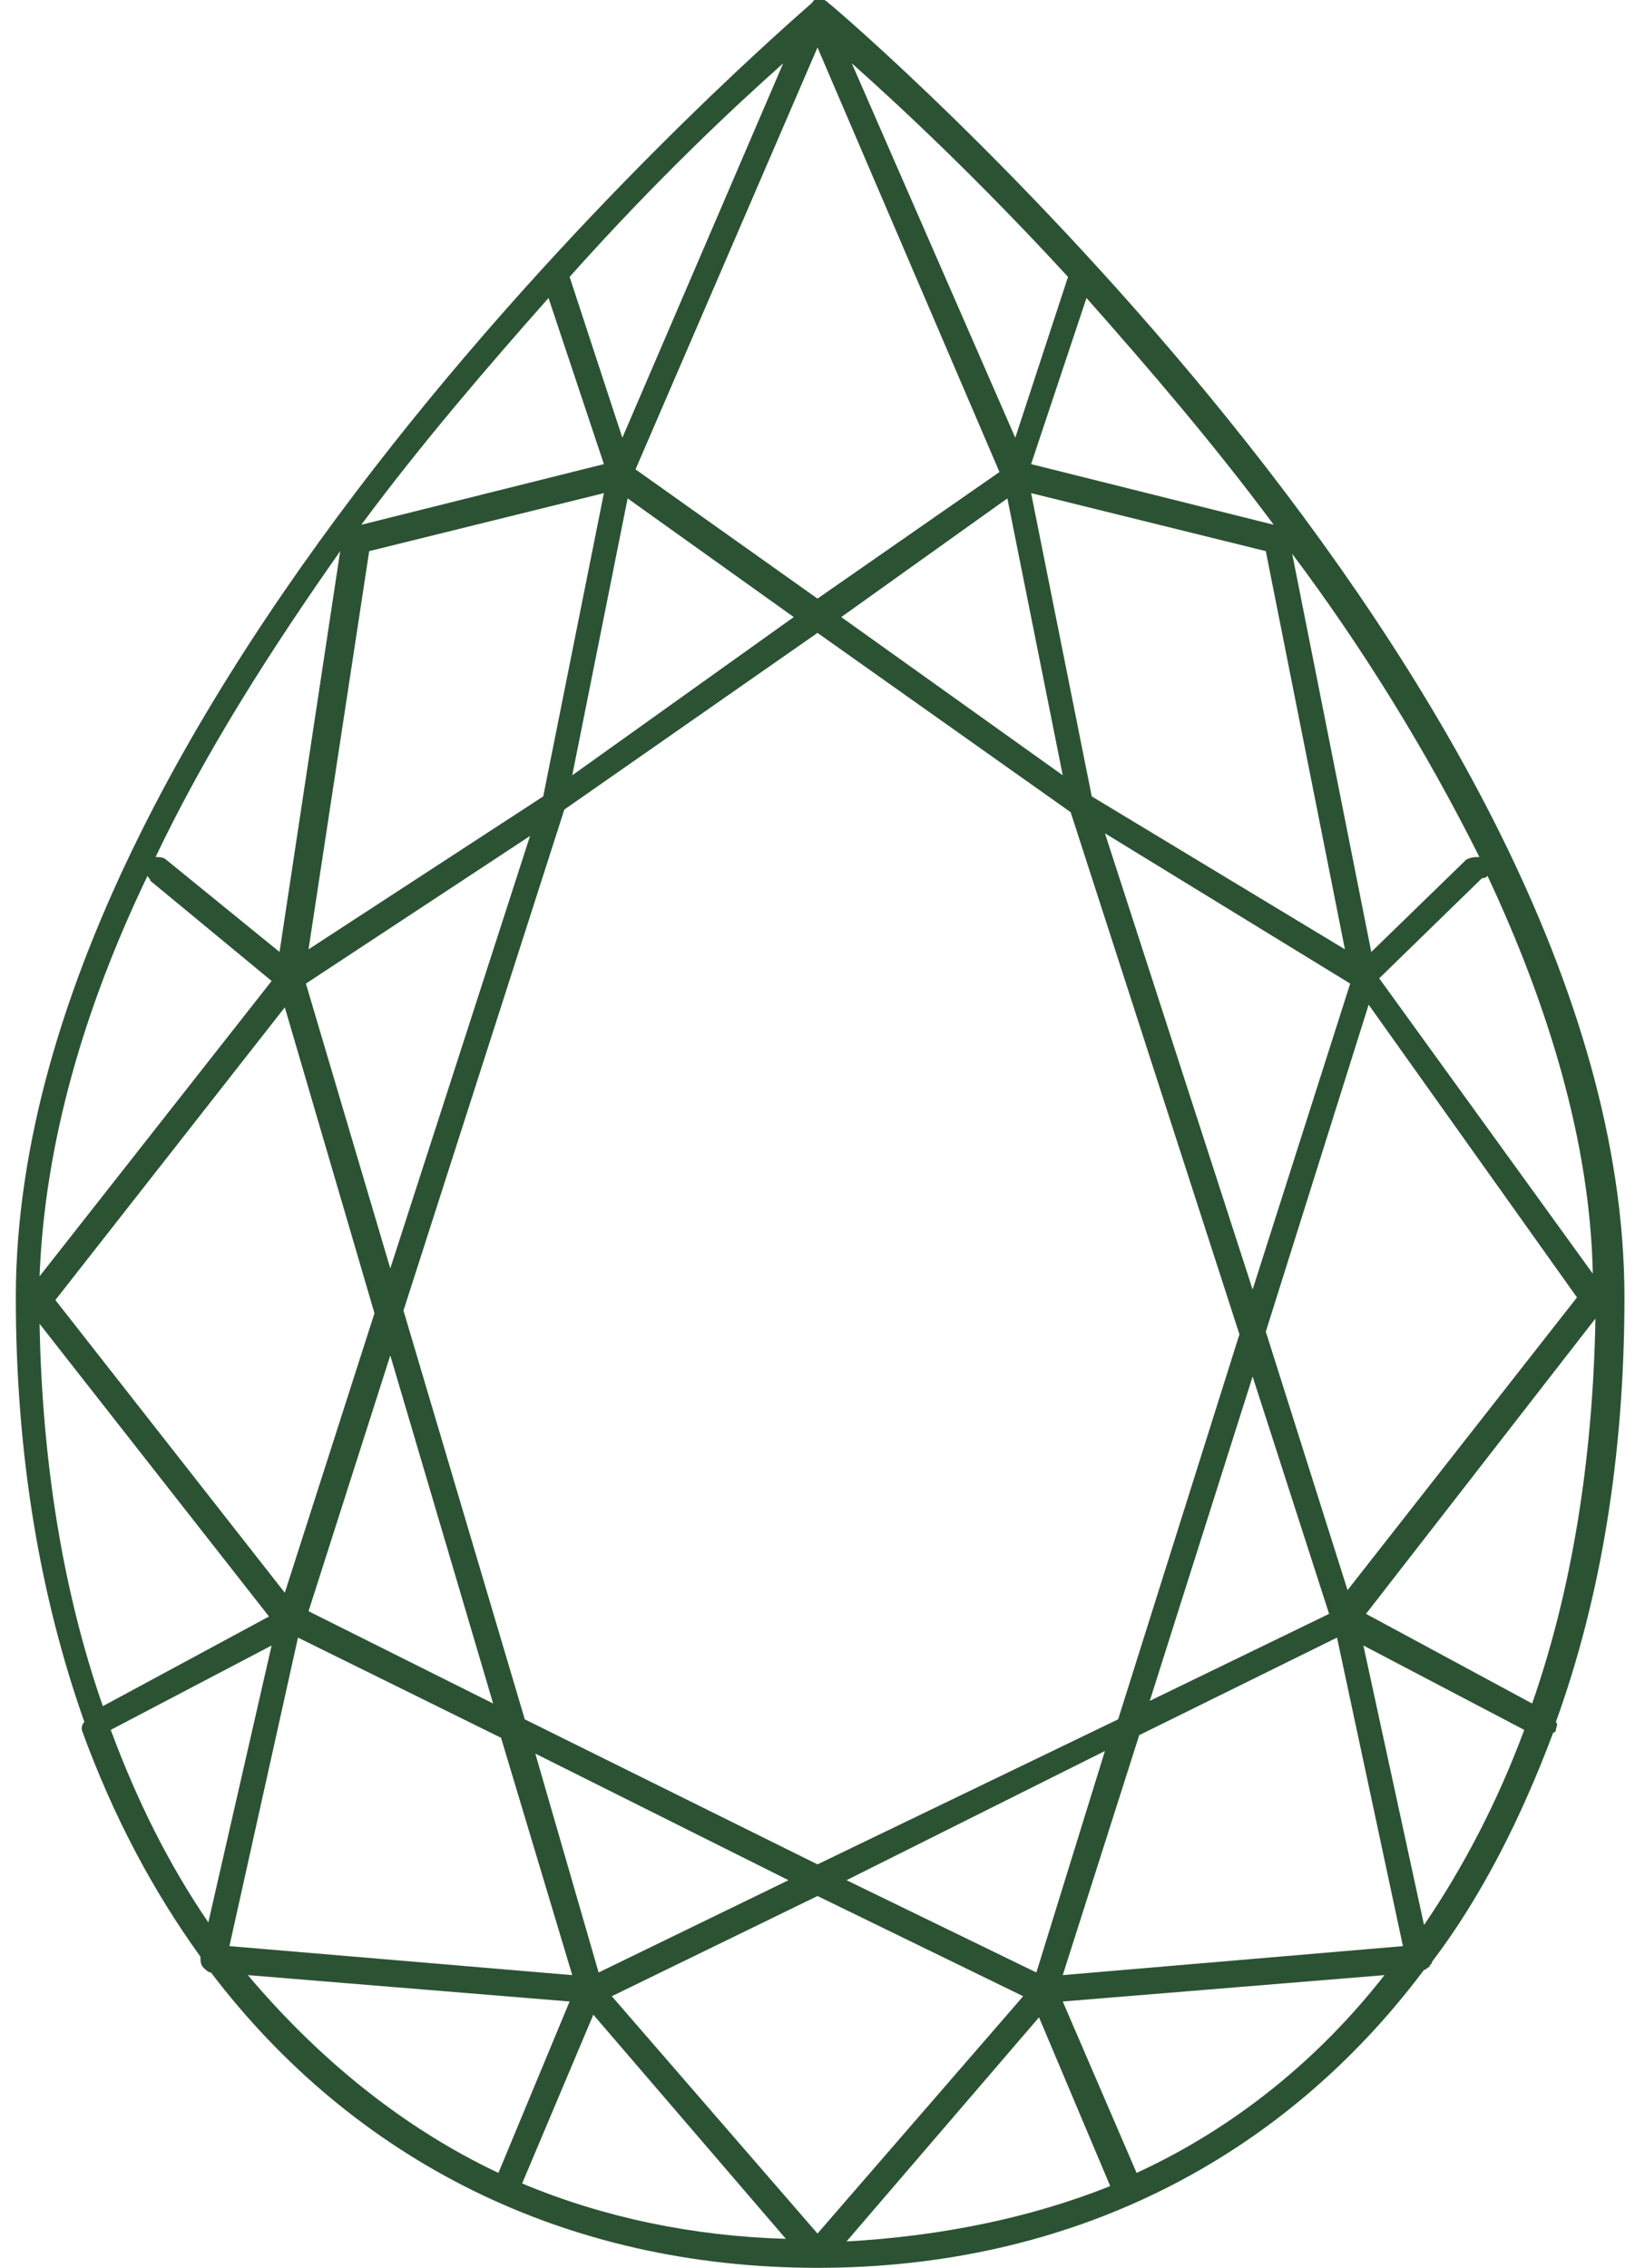 <svg version="1.2" xmlns="http://www.w3.org/2000/svg" viewBox="0 0 62 86" width="62" height="86"><style>.a{fill:#2c5234}</style><path fill-rule="evenodd" class="a" d="m3.2 65.3c-1.7-4.8-2.6-10.2-2.6-16.1 0-23.4 29.9-48.8 30.2-49.1 0.1-0.2 0.4-0.2 0.6 0 0.3 0.2 30.2 25.7 30.2 49.1 0 6-0.9 11.4-2.6 16.1 0.1 0.1 0 0.2 0 0.3 0 0.1-0.1 0.1-0.1 0.1-1.2 3.2-2.7 6.2-4.6 8.7 0 0.1-0.1 0.1-0.1 0.2-0.1 0-0.1 0.1-0.2 0.1-5.4 7.2-13.4 11.3-23 11.3-9.6 0-17.6-4.1-23-11.2-0.1 0-0.2-0.1-0.3-0.2-0.1-0.1-0.1-0.3-0.1-0.4-1.8-2.5-3.3-5.3-4.5-8.6 0.1 0 0 0 0 0 0-0.1 0-0.2 0.1-0.3zm7.1-2.9l-6.1 3.2c1 2.7 2.2 5.1 3.7 7.3zm40.8-2.1l8.7-11.1-7.9-11.1-3.9 12.4zm-3.6-8.1l-3.9 12.3 6.8-3.3zm3.7-14.9l-9.3-5.7 5.6 17.3zm-0.2-1.3l-3-15.1-8.9-2.2 2.3 11.5zm-12.8-17.1l-6.3 4.5 8.4 6zm-7.2 5.1l-9.6 6.7-6.1 19 4.6 15.5 11.1 5.5 11.4-5.5 4.6-14.6-6.4-19.8zm1.1 47.3l7.2 3.5 2.6-8.4zm-11.8-4.8l2.4 8.3 7.2-3.5zm-5.5-15.1l-3.1 9.7 7 3.5zm15.3-28l-6.3-4.5-2.1 10.5zm-7.2-4.7l-8.9 2.2-2.3 15.1 8.9-5.8zm-11.3 18.6l3.2 10.8 5.3-16.4zm-0.8 0.9l-8.7 11.1 8.7 11.1 3.4-10.6zm-2.1 35.6l13 1.1-2.7-9-7.7-3.8zm10.2 8.6l2.7-6.5-12.2-1c2.7 3.2 5.9 5.8 9.5 7.5zm10.9 2.5l-7.3-8.5-2.7 6.4c3.1 1.3 6.5 2 10 2.1zm1.2-0.2l7.8-9-7.8-3.8-7.8 3.8zm11.1-1.8l-2.7-6.4-7.3 8.5c3.6-0.2 7-0.9 10-2.1zm10.4-8l-12.2 1 2.8 6.5c3.7-1.7 6.9-4.3 9.4-7.5zm0.7-1.1l-2.5-11.7-7.5 3.7-2.9 9.1zm4.6-8.2l-6.1-3.2 2.3 10.6c1.5-2.2 2.8-4.7 3.8-7.4zm2.7-15.6l-8.7 11.2 6.3 3.4c1.5-4.3 2.3-9.2 2.4-14.6zm-4.3-16.7l-3.9 3.8 8.1 11.2c-0.1-5-1.7-10.2-4-15.1 0 0 0 0.1-0.2 0.1zm-7.2-12.3l3 15.1 3.6-3.5c0.2-0.1 0.3-0.1 0.5-0.1-2-4-4.4-7.9-7.1-11.5zm-7.8-9.7l-2.1 6.3 9.2 2.3c-2.3-3.1-4.8-6-7.1-8.6zm-8.9-8.9l6.2 14.2 2-6.1c-3.4-3.7-6.4-6.5-8.2-8.1zm-8.2 15.4l6.9 4.9 6.9-4.8-6.9-16.1zm-2.5-7.3l2 6.1 6.1-14.2c-1.8 1.6-4.8 4.4-8.1 8.1zm-7.9 9.4l9.2-2.3-2.1-6.3c-2.3 2.6-4.8 5.5-7.1 8.6zm-7.8 12.6c0.1 0 0.3 0 0.4 0.1l4.3 3.5 2.3-15.2c-2.6 3.7-5.1 7.6-7 11.6zm-4.4 15.9l8.8-11.2-4.6-3.8c0-0.1-0.1-0.1-0.1-0.2-2.4 5-3.9 10.1-4.1 15.2zm0 1.8c0.1 5.3 0.9 10.2 2.4 14.5l6.3-3.4z"/></svg>
